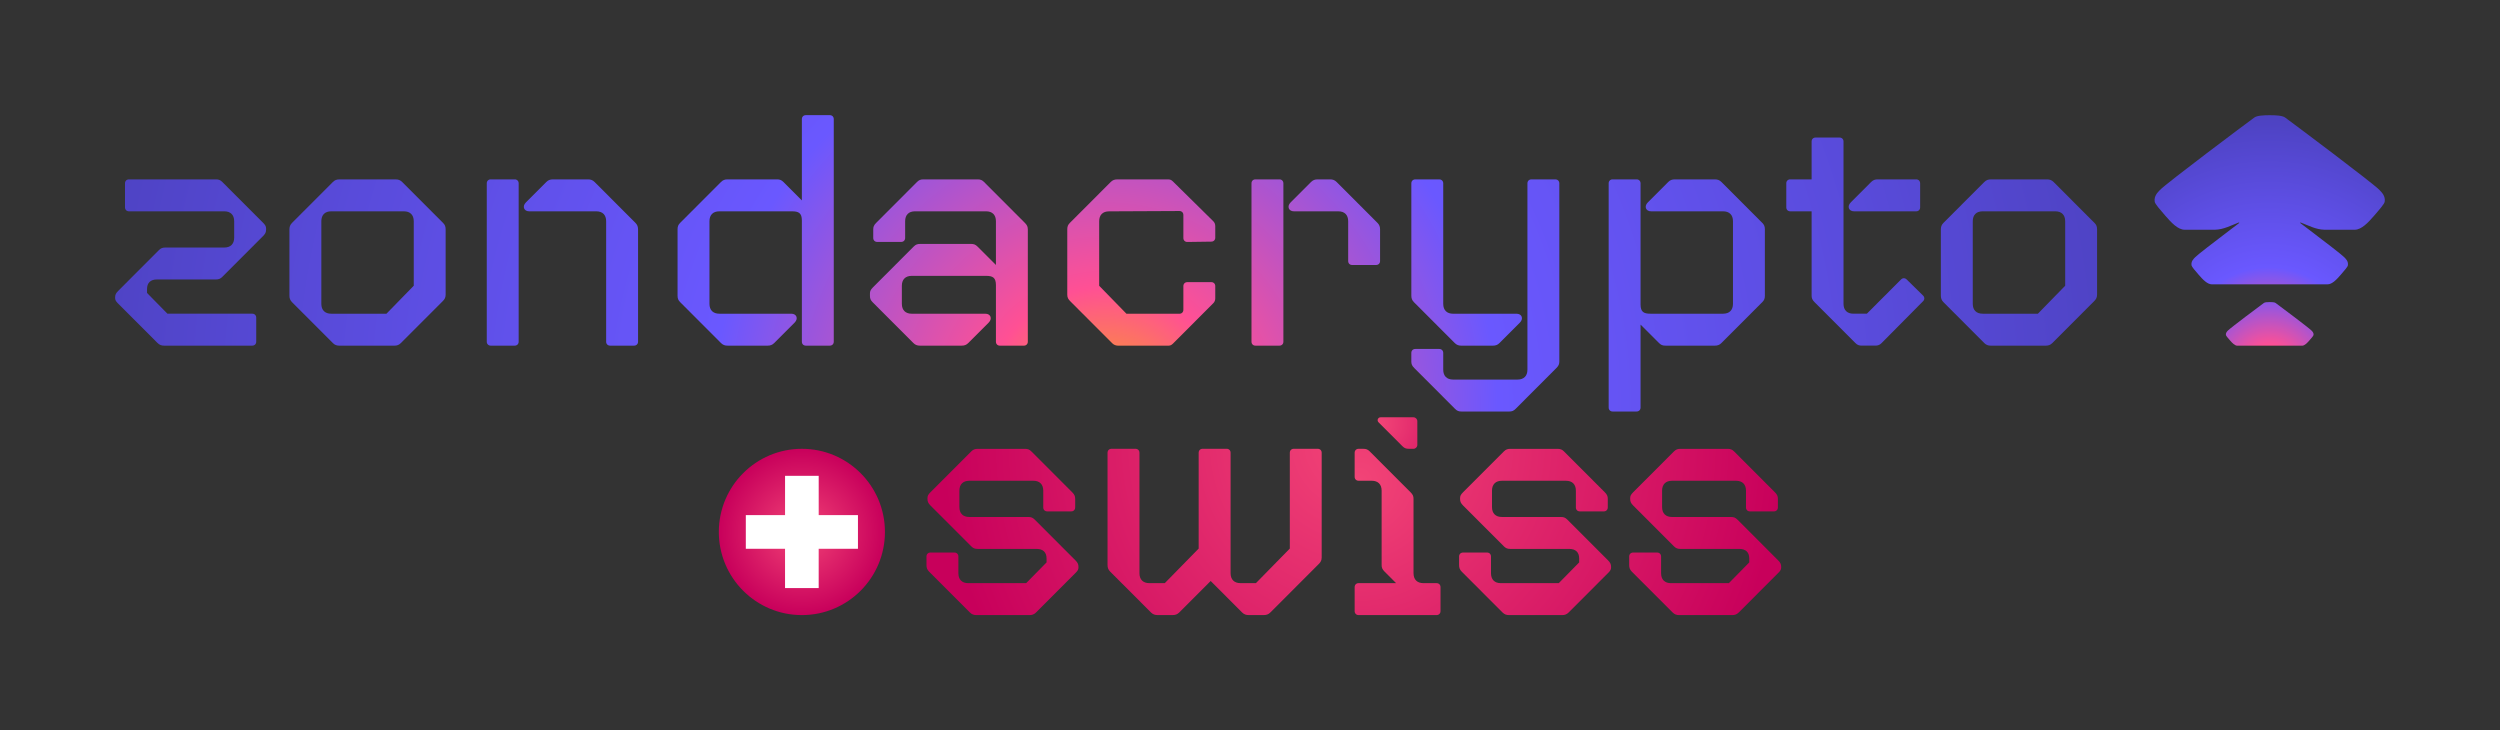 <svg width="178" height="52" viewBox="0 0 178 52" fill="none" xmlns="http://www.w3.org/2000/svg">
<rect x="0" y="0" width="178" height="52" fill="#333333" stroke="none"/>
<path d="M57.094 43.795C60.361 43.795 63.008 41.144 63.008 37.875C63.008 34.605 60.361 31.955 57.094 31.955C53.828 31.955 51.18 34.605 51.18 37.875C51.18 41.144 53.828 43.795 57.094 43.795Z" fill="url(#paint0_radial_7429_107709)"/>
<path d="M58.291 39.073H61.086V36.676H58.291V33.879H55.896V36.676H53.102V39.073H55.895V41.871H58.29V39.073H58.291Z" fill="white"/>
<path d="M69.056 43.607L66.152 40.7C66.011 40.559 65.965 40.418 65.965 40.231V39.622C65.965 39.458 66.082 39.341 66.246 39.341H67.956C68.12 39.341 68.237 39.458 68.237 39.622V40.818C68.237 41.263 68.494 41.521 68.94 41.521H73.062L74.515 40.044V39.763C74.515 39.317 74.258 39.083 73.812 39.083H69.619C69.409 39.083 69.292 39.036 69.151 38.896L66.247 35.989C66.082 35.824 66.036 35.707 66.036 35.52V35.474C66.036 35.309 66.082 35.216 66.247 35.051L69.151 32.144C69.292 32.004 69.409 31.957 69.619 31.957H72.969C73.18 31.957 73.297 32.004 73.437 32.144L76.342 35.051C76.506 35.216 76.553 35.333 76.553 35.52V36.129C76.553 36.294 76.436 36.411 76.272 36.411H74.561C74.397 36.411 74.28 36.294 74.28 36.129V34.934C74.28 34.488 74.023 34.23 73.578 34.23H69.011C68.565 34.23 68.308 34.488 68.308 34.934V36.105C68.308 36.551 68.565 36.809 69.011 36.809H73.204C73.414 36.809 73.531 36.855 73.672 36.996L76.576 39.903C76.74 40.068 76.787 40.185 76.787 40.372V40.396C76.787 40.536 76.74 40.63 76.6 40.771L73.766 43.608C73.625 43.748 73.485 43.795 73.298 43.795H69.526C69.339 43.795 69.199 43.748 69.058 43.608L69.056 43.607Z" fill="url(#paint1_radial_7429_107709)"/>
<path d="M93.826 31.953H92.116C91.952 31.953 91.835 32.07 91.835 32.234V39.057L89.422 41.519H88.321C87.876 41.519 87.618 41.261 87.618 40.815V39.705C87.618 39.7 87.618 39.695 87.618 39.69V32.234C87.618 32.07 87.501 31.953 87.337 31.953H85.626C85.462 31.953 85.345 32.07 85.345 32.234V39.058L82.933 41.52H81.832C81.387 41.52 81.129 41.262 81.129 40.816V32.235C81.129 32.071 81.013 31.954 80.849 31.954H79.138C78.974 31.954 78.857 32.071 78.857 32.235V40.23C78.857 40.417 78.904 40.558 79.044 40.699L81.949 43.606C82.09 43.746 82.23 43.793 82.417 43.793H83.495C83.682 43.793 83.822 43.746 83.963 43.606L86.2 41.367L88.437 43.606C88.577 43.746 88.718 43.793 88.905 43.793H89.983C90.17 43.793 90.31 43.746 90.451 43.606L93.894 40.16C94.034 40.019 94.104 39.902 94.104 39.691V32.235C94.104 32.071 93.988 31.954 93.823 31.954L93.826 31.953Z" fill="url(#paint2_radial_7429_107709)"/>
<path d="M99.852 31.77C99.99 31.909 100.106 31.955 100.314 31.955H100.637C100.79 31.955 100.914 31.831 100.914 31.677V29.989C100.914 29.836 100.791 29.711 100.637 29.711H98.296C98.111 29.711 98.018 29.935 98.15 30.066L99.852 31.77Z" fill="url(#paint3_radial_7429_107709)"/>
<path d="M102.283 41.52H101.346C100.901 41.52 100.643 41.262 100.643 40.816V35.518C100.643 35.331 100.597 35.213 100.432 35.05L97.528 32.142C97.387 32.002 97.271 31.955 97.06 31.955H96.732C96.568 31.955 96.451 32.072 96.451 32.236V33.948C96.451 34.112 96.568 34.229 96.732 34.229H97.669C98.115 34.229 98.372 34.487 98.372 34.933V40.231C98.372 40.418 98.418 40.536 98.583 40.7L99.402 41.52H96.732C96.568 41.52 96.451 41.637 96.451 41.801V43.513C96.451 43.677 96.568 43.794 96.732 43.794H102.284C102.448 43.794 102.565 43.677 102.565 43.513V41.801C102.565 41.637 102.448 41.52 102.284 41.52H102.283Z" fill="url(#paint4_radial_7429_107709)"/>
<path d="M106.978 43.607L104.074 40.7C103.933 40.559 103.887 40.418 103.887 40.231V39.622C103.887 39.458 104.004 39.341 104.168 39.341H105.878C106.042 39.341 106.159 39.458 106.159 39.622V40.818C106.159 41.263 106.416 41.521 106.861 41.521H110.984L112.437 40.044V39.763C112.437 39.317 112.179 39.083 111.734 39.083H107.541C107.33 39.083 107.214 39.036 107.073 38.896L104.169 35.989C104.004 35.824 103.958 35.707 103.958 35.52V35.474C103.958 35.309 104.004 35.216 104.169 35.051L107.073 32.144C107.214 32.004 107.33 31.957 107.541 31.957H110.891C111.102 31.957 111.219 32.004 111.359 32.144L114.264 35.051C114.428 35.216 114.474 35.333 114.474 35.52V36.129C114.474 36.294 114.358 36.411 114.193 36.411H112.483C112.319 36.411 112.202 36.294 112.202 36.129V34.934C112.202 34.488 111.945 34.23 111.5 34.23H106.933C106.487 34.23 106.23 34.488 106.23 34.934V36.105C106.23 36.551 106.487 36.809 106.933 36.809H111.126C111.336 36.809 111.453 36.855 111.594 36.996L114.498 39.903C114.662 40.068 114.709 40.185 114.709 40.372V40.396C114.709 40.536 114.662 40.63 114.522 40.771L111.688 43.608C111.547 43.748 111.407 43.795 111.22 43.795H107.448C107.261 43.795 107.121 43.748 106.98 43.608L106.978 43.607Z" fill="url(#paint5_radial_7429_107709)"/>
<path d="M119.09 43.607L116.185 40.7C116.045 40.559 115.998 40.418 115.998 40.231V39.622C115.998 39.458 116.115 39.341 116.279 39.341H117.989C118.153 39.341 118.27 39.458 118.27 39.622V40.818C118.27 41.263 118.528 41.521 118.973 41.521H123.095L124.548 40.044V39.763C124.548 39.317 124.291 39.083 123.846 39.083H119.653C119.442 39.083 119.325 39.036 119.184 38.896L116.28 35.989C116.116 35.824 116.069 35.707 116.069 35.52V35.474C116.069 35.309 116.116 35.216 116.28 35.051L119.184 32.144C119.325 32.004 119.442 31.957 119.653 31.957H123.002C123.213 31.957 123.33 32.004 123.47 32.144L126.375 35.051C126.539 35.216 126.586 35.333 126.586 35.52V36.129C126.586 36.294 126.469 36.411 126.305 36.411H124.595C124.43 36.411 124.314 36.294 124.314 36.129V34.934C124.314 34.488 124.056 34.23 123.611 34.23H119.044C118.599 34.23 118.341 34.488 118.341 34.934V36.105C118.341 36.551 118.599 36.809 119.044 36.809H123.237C123.448 36.809 123.564 36.855 123.705 36.996L126.609 39.903C126.774 40.068 126.82 40.185 126.82 40.372V40.396C126.82 40.536 126.774 40.63 126.633 40.771L123.799 43.608C123.658 43.748 123.518 43.795 123.331 43.795H119.559C119.372 43.795 119.232 43.748 119.091 43.608L119.09 43.607Z" fill="url(#paint6_radial_7429_107709)"/>
<path d="M169.419 13.527C168.961 13.046 163.34 8.834 162.702 8.369C162.502 8.224 162.031 8.202 161.604 8.203C161.177 8.201 160.705 8.224 160.506 8.369C159.867 8.834 154.246 13.046 153.789 13.527C153.63 13.694 153.347 13.954 153.417 14.372C153.443 14.522 153.793 14.925 154.166 15.355C154.59 15.845 155.068 16.357 155.546 16.357H157.708C158.313 16.346 158.854 16.049 159.406 15.838C159.418 15.848 159.429 15.86 159.441 15.871C159.223 16.033 159.016 16.195 158.798 16.357C157.664 17.217 156.459 18.142 156.29 18.32C156.182 18.433 155.99 18.61 156.037 18.895C156.055 18.997 156.293 19.271 156.546 19.564C156.835 19.897 157.159 20.245 157.485 20.245H165.722C166.048 20.245 166.372 19.897 166.661 19.564C166.915 19.271 167.153 18.998 167.169 18.895C167.217 18.61 167.025 18.434 166.916 18.32C166.748 18.142 165.543 17.217 164.408 16.357C164.19 16.195 163.984 16.033 163.766 15.871C163.777 15.86 163.788 15.848 163.799 15.838C164.351 16.049 164.893 16.346 165.498 16.357H167.66C168.139 16.357 168.616 15.845 169.04 15.355C169.413 14.925 169.763 14.521 169.788 14.372C169.859 13.954 169.576 13.694 169.417 13.527H169.419Z" fill="url(#paint7_radial_7429_107709)"/>
<path d="M162.022 21.571C161.946 21.516 161.766 21.507 161.604 21.508C161.441 21.508 161.261 21.516 161.186 21.571C160.942 21.748 158.802 23.352 158.628 23.535C158.568 23.598 158.46 23.698 158.487 23.857C158.496 23.914 158.63 24.068 158.771 24.231C158.933 24.418 159.115 24.613 159.297 24.613H163.91C164.093 24.613 164.275 24.418 164.436 24.231C164.579 24.068 164.712 23.914 164.721 23.857C164.748 23.698 164.64 23.598 164.579 23.535C164.405 23.352 162.265 21.748 162.022 21.571Z" fill="url(#paint8_radial_7429_107709)"/>
<path d="M11.218 24.423L8.384 21.586C8.244 21.446 8.197 21.352 8.197 21.211V21.187C8.197 21 8.244 20.882 8.408 20.719L11.312 17.811C11.452 17.671 11.569 17.624 11.78 17.624H15.972C16.417 17.624 16.674 17.367 16.674 16.921V15.749C16.674 15.303 16.417 15.046 15.972 15.046H9.181C9.017 15.046 8.9 14.929 8.9 14.764V13.053C8.9 12.888 9.017 12.771 9.181 12.771H15.363C15.574 12.771 15.691 12.818 15.831 12.959L18.735 15.866C18.899 16.03 18.946 16.123 18.946 16.288V16.334C18.946 16.522 18.899 16.64 18.735 16.803L15.831 19.71C15.691 19.851 15.574 19.898 15.363 19.898H11.171C10.726 19.898 10.469 20.132 10.469 20.577V20.858L11.92 22.335H17.962C18.126 22.335 18.243 22.452 18.243 22.617V24.328C18.243 24.493 18.126 24.61 17.962 24.61H11.687C11.5 24.61 11.359 24.563 11.219 24.422L11.218 24.423Z" fill="url(#paint9_radial_7429_107709)"/>
<path d="M23.698 24.424L20.794 21.517C20.654 21.376 20.607 21.236 20.607 21.049V16.337C20.607 16.149 20.654 16.009 20.794 15.868L23.698 12.961C23.839 12.82 23.979 12.773 24.166 12.773H28.17C28.357 12.773 28.498 12.82 28.638 12.961L31.542 15.868C31.683 16.009 31.729 16.125 31.729 16.337V20.978C31.729 21.189 31.659 21.306 31.518 21.447L28.544 24.424C28.404 24.565 28.263 24.611 28.076 24.611H24.165C23.978 24.611 23.838 24.565 23.697 24.424H23.698ZM27.515 22.337L29.459 20.344V15.749C29.459 15.303 29.201 15.046 28.756 15.046H23.581C23.136 15.046 22.879 15.303 22.879 15.749V21.633C22.879 22.079 23.136 22.336 23.581 22.336H27.515V22.337Z" fill="url(#paint10_radial_7429_107709)"/>
<path d="M34.658 24.329V13.053C34.658 12.888 34.775 12.771 34.939 12.771H36.648C36.813 12.771 36.929 12.888 36.929 13.053V24.329C36.929 24.494 36.813 24.61 36.648 24.61H34.939C34.775 24.61 34.658 24.494 34.658 24.329ZM43.158 24.329V15.749C43.158 15.303 42.901 15.046 42.456 15.046H37.679C37.304 15.046 37.163 14.694 37.444 14.413L38.896 12.96C39.036 12.819 39.177 12.772 39.364 12.772H41.87C42.057 12.772 42.197 12.819 42.338 12.96L45.242 15.867C45.382 16.008 45.429 16.148 45.429 16.335V24.329C45.429 24.494 45.312 24.61 45.148 24.61H43.438C43.274 24.61 43.157 24.494 43.157 24.329H43.158Z" fill="url(#paint11_radial_7429_107709)"/>
<path d="M59.364 8.481V24.329C59.364 24.493 59.247 24.61 59.083 24.61H57.374C57.209 24.61 57.093 24.493 57.093 24.329V15.702C57.093 15.164 56.858 15.046 56.39 15.046H51.215C50.77 15.046 50.513 15.303 50.513 15.749V21.633C50.513 22.078 50.77 22.336 51.215 22.336H56.343C56.718 22.336 56.859 22.688 56.578 22.969L55.126 24.422C54.986 24.563 54.845 24.61 54.658 24.61H51.801C51.614 24.61 51.473 24.563 51.333 24.422L48.429 21.515C48.289 21.374 48.242 21.258 48.242 21.047V16.334C48.242 16.123 48.289 16.007 48.429 15.866L51.333 12.959C51.473 12.818 51.614 12.771 51.801 12.771H55.313C55.524 12.771 55.641 12.818 55.781 12.959L57.093 14.271V8.481C57.093 8.316 57.209 8.199 57.374 8.199H59.083C59.247 8.199 59.364 8.316 59.364 8.481V8.481Z" fill="url(#paint12_radial_7429_107709)"/>
<path d="M73.181 16.336V24.33C73.181 24.494 73.064 24.611 72.9 24.611H71.191C71.026 24.611 70.91 24.494 70.91 24.33V20.297C70.91 19.759 70.675 19.641 70.207 19.641H64.914C64.469 19.641 64.212 19.898 64.212 20.344V21.634C64.212 22.079 64.469 22.337 64.914 22.337H70.159C70.534 22.337 70.675 22.689 70.394 22.97L68.942 24.423C68.802 24.564 68.661 24.61 68.474 24.61H65.5C65.313 24.61 65.173 24.564 65.032 24.423L62.129 21.516C61.988 21.375 61.941 21.258 61.941 21.07V20.883C61.941 20.742 61.988 20.625 62.152 20.461L65.056 17.554C65.196 17.413 65.313 17.367 65.524 17.367H69.13C69.341 17.367 69.458 17.413 69.598 17.554L70.91 18.866V15.748C70.91 15.302 70.652 15.045 70.207 15.045H65.149C64.704 15.045 64.446 15.302 64.446 15.748V16.944C64.446 17.108 64.329 17.225 64.165 17.225H62.456C62.292 17.225 62.175 17.108 62.175 16.944V16.334C62.175 16.147 62.222 16.029 62.386 15.866L65.289 12.959C65.43 12.818 65.547 12.771 65.758 12.771H69.597C69.808 12.771 69.925 12.818 70.066 12.959L72.969 15.866C73.133 16.03 73.18 16.147 73.18 16.334L73.181 16.336Z" fill="url(#paint13_radial_7429_107709)"/>
<path d="M79.175 24.424L76.201 21.447C76.061 21.306 75.99 21.189 75.99 20.978V16.337C75.99 16.125 76.037 16.009 76.177 15.868L79.081 12.961C79.221 12.82 79.362 12.773 79.549 12.773H83.155C83.296 12.773 83.39 12.797 83.507 12.914L86.386 15.751C86.481 15.845 86.527 15.962 86.527 16.103V16.923C86.527 17.087 86.41 17.204 86.246 17.204L84.537 17.228C84.373 17.228 84.256 17.111 84.256 16.947V15.305C84.256 15.141 84.139 15.024 83.975 15.024L78.963 15.048C78.518 15.048 78.261 15.305 78.261 15.751V20.346L80.204 22.339H83.975C84.139 22.339 84.256 22.222 84.256 22.058V20.37C84.256 20.205 84.373 20.088 84.537 20.088H86.246C86.41 20.088 86.527 20.205 86.527 20.37V21.238C86.527 21.378 86.481 21.495 86.386 21.589L83.507 24.473C83.39 24.59 83.296 24.613 83.155 24.613H79.643C79.456 24.613 79.315 24.567 79.175 24.426V24.424Z" fill="url(#paint14_radial_7429_107709)"/>
<path d="M89.106 24.329V13.053C89.106 12.888 89.222 12.771 89.386 12.771H91.096C91.26 12.771 91.377 12.888 91.377 13.053V24.329C91.377 24.494 91.26 24.61 91.096 24.61H89.386C89.222 24.61 89.106 24.494 89.106 24.329ZM95.99 18.586V15.749C95.99 15.303 95.733 15.046 95.288 15.046H92.127C91.752 15.046 91.611 14.694 91.892 14.413L93.344 12.96C93.485 12.819 93.625 12.772 93.812 12.772H94.702C94.889 12.772 95.029 12.819 95.17 12.96L98.074 15.867C98.214 16.008 98.261 16.148 98.261 16.335V18.586C98.261 18.75 98.144 18.867 97.98 18.867H96.27C96.106 18.867 95.99 18.75 95.99 18.586H95.99Z" fill="url(#paint15_radial_7429_107709)"/>
<path d="M103.601 29.113L100.697 26.205C100.533 26.041 100.486 25.924 100.486 25.737V25.128C100.486 24.963 100.603 24.846 100.767 24.846H102.477C102.641 24.846 102.758 24.963 102.758 25.128V26.323C102.758 26.769 103.015 27.026 103.46 27.026H108.05C108.495 27.026 108.753 26.769 108.753 26.323V13.055C108.753 12.89 108.87 12.773 109.034 12.773H110.743C110.907 12.773 111.024 12.89 111.024 13.055V25.738C111.024 25.925 110.977 26.043 110.813 26.206L107.91 29.113C107.769 29.254 107.652 29.301 107.441 29.301H104.07C103.859 29.301 103.742 29.254 103.602 29.113L103.601 29.113ZM103.578 24.424L100.674 21.517C100.534 21.376 100.487 21.236 100.487 21.049V13.055C100.487 12.89 100.604 12.773 100.768 12.773H102.477C102.642 12.773 102.758 12.89 102.758 13.055V21.635C102.758 22.081 103.016 22.338 103.461 22.338H107.981C108.356 22.338 108.496 22.69 108.215 22.971L106.763 24.424C106.623 24.565 106.482 24.611 106.295 24.611H104.047C103.86 24.611 103.719 24.565 103.579 24.424H103.578Z" fill="url(#paint16_radial_7429_107709)"/>
<path d="M125.659 16.334V21.047C125.659 21.258 125.612 21.374 125.472 21.515L122.568 24.422C122.428 24.563 122.287 24.61 122.1 24.61H118.588C118.377 24.61 118.26 24.563 118.12 24.422L116.808 23.11V29.017C116.808 29.182 116.692 29.299 116.527 29.299H114.818C114.654 29.299 114.537 29.182 114.537 29.017V13.053C114.537 12.888 114.654 12.771 114.818 12.771H116.527C116.692 12.771 116.808 12.888 116.808 13.053V21.68C116.808 22.218 117.042 22.336 117.511 22.336H122.686C123.131 22.336 123.388 22.079 123.388 21.633V15.749C123.388 15.303 123.131 15.046 122.686 15.046H117.558C117.183 15.046 117.042 14.694 117.323 14.413L118.775 12.96C118.915 12.819 119.056 12.772 119.243 12.772H122.1C122.287 12.772 122.428 12.819 122.568 12.96L125.472 15.867C125.612 16.008 125.659 16.124 125.659 16.335V16.334Z" fill="url(#paint17_radial_7429_107709)"/>
<path d="M136.924 21.445L133.974 24.422C133.833 24.563 133.716 24.609 133.505 24.609H132.569C132.358 24.609 132.242 24.563 132.101 24.422L129.198 21.515C129.033 21.351 128.987 21.234 128.987 21.046V15.045H127.465C127.3 15.045 127.184 14.928 127.184 14.763V13.052C127.184 12.887 127.3 12.771 127.465 12.771H128.987V10.074C128.987 9.91 129.104 9.793 129.268 9.793H130.977C131.141 9.793 131.258 9.91 131.258 10.074V21.632C131.258 22.078 131.515 22.335 131.961 22.335H132.921L135.356 19.897C135.473 19.78 135.637 19.78 135.754 19.897L136.925 21.046C137.041 21.163 137.041 21.328 136.925 21.445H136.924ZM131.773 14.412L133.224 12.959C133.365 12.818 133.505 12.771 133.693 12.771H136.433C136.597 12.771 136.714 12.888 136.714 13.053V14.764C136.714 14.929 136.597 15.046 136.433 15.046H132.007C131.632 15.046 131.492 14.694 131.774 14.413L131.773 14.412Z" fill="url(#paint18_radial_7429_107709)"/>
<path d="M141.28 24.424L138.377 21.517C138.236 21.376 138.189 21.236 138.189 21.049V16.337C138.189 16.149 138.236 16.009 138.377 15.868L141.28 12.961C141.421 12.82 141.561 12.773 141.748 12.773H145.752C145.939 12.773 146.08 12.82 146.22 12.961L149.124 15.868C149.265 16.009 149.311 16.125 149.311 16.337V20.978C149.311 21.189 149.241 21.306 149.1 21.447L146.127 24.424C145.986 24.565 145.845 24.611 145.658 24.611H141.747C141.56 24.611 141.42 24.565 141.279 24.424H141.28ZM145.097 22.337L147.041 20.344V15.749C147.041 15.303 146.783 15.046 146.338 15.046H141.163C140.718 15.046 140.461 15.303 140.461 15.749V21.633C140.461 22.079 140.718 22.336 141.163 22.336H145.097V22.337Z" fill="url(#paint19_radial_7429_107709)"/>
<defs>
<radialGradient id="paint0_radial_7429_107709" cx="0" cy="0" r="1" gradientUnits="userSpaceOnUse" gradientTransform="translate(57.094 37.875) scale(5.914 5.92)">
<stop stop-color="#F24477"/>
<stop offset="1" stop-color="#C8005B"/>
</radialGradient>
<radialGradient id="paint1_radial_7429_107709" cx="0" cy="0" r="1" gradientUnits="userSpaceOnUse" gradientTransform="translate(97.69 31.561) scale(30.599 30.627)">
<stop stop-color="#F24477"/>
<stop offset="1" stop-color="#C8005B"/>
</radialGradient>
<radialGradient id="paint2_radial_7429_107709" cx="0" cy="0" r="1" gradientUnits="userSpaceOnUse" gradientTransform="translate(96.693 31.56) scale(30.536 30.565)">
<stop stop-color="#F24477"/>
<stop offset="1" stop-color="#C8005B"/>
</radialGradient>
<radialGradient id="paint3_radial_7429_107709" cx="0" cy="0" r="1" gradientUnits="userSpaceOnUse" gradientTransform="translate(98.238 30.139) scale(7.157 7.164)">
<stop stop-color="#F24477"/>
<stop offset="1" stop-color="#C8005B"/>
</radialGradient>
<radialGradient id="paint4_radial_7429_107709" cx="0" cy="0" r="1" gradientUnits="userSpaceOnUse" gradientTransform="translate(96.775 34.216) scale(24.759 24.782)">
<stop stop-color="#F24477"/>
<stop offset="1" stop-color="#C8005B"/>
</radialGradient>
<radialGradient id="paint5_radial_7429_107709" cx="0" cy="0" r="1" gradientUnits="userSpaceOnUse" gradientTransform="translate(96.284 31.561) scale(30.599 30.627)">
<stop stop-color="#F24477"/>
<stop offset="1" stop-color="#C8005B"/>
</radialGradient>
<radialGradient id="paint6_radial_7429_107709" cx="0" cy="0" r="1" gradientUnits="userSpaceOnUse" gradientTransform="translate(96.285 31.561) scale(30.599 30.627)">
<stop stop-color="#F24477"/>
<stop offset="1" stop-color="#C8005B"/>
</radialGradient>
<radialGradient id="paint7_radial_7429_107709" cx="0" cy="0" r="1" gradientUnits="userSpaceOnUse" gradientTransform="translate(161.55 25.413) scale(19.972 19.991)">
<stop stop-color="#F8AA15"/>
<stop offset="0.1" stop-color="#FF5094"/>
<stop offset="0.32" stop-color="#6A58FF"/>
<stop offset="1" stop-color="#453CB0"/>
</radialGradient>
<radialGradient id="paint8_radial_7429_107709" cx="0" cy="0" r="1" gradientUnits="userSpaceOnUse" gradientTransform="translate(161.603 26.403) scale(18.116 18.132)">
<stop stop-color="#F8AA15"/>
<stop offset="0.1" stop-color="#FF5094"/>
<stop offset="0.32" stop-color="#6A58FF"/>
<stop offset="1" stop-color="#453CB0"/>
</radialGradient>
<radialGradient id="paint9_radial_7429_107709" cx="0" cy="0" r="1" gradientUnits="userSpaceOnUse" gradientTransform="translate(78.712 29.173) scale(87.255 87.337)">
<stop stop-color="#F8AA15"/>
<stop offset="0.1" stop-color="#FF5094"/>
<stop offset="0.32" stop-color="#6A58FF"/>
<stop offset="1" stop-color="#453CB0"/>
</radialGradient>
<radialGradient id="paint10_radial_7429_107709" cx="0" cy="0" r="1" gradientUnits="userSpaceOnUse" gradientTransform="translate(78.711 29.174) scale(87.255 87.337)">
<stop stop-color="#F8AA15"/>
<stop offset="0.1" stop-color="#FF5094"/>
<stop offset="0.32" stop-color="#6A58FF"/>
<stop offset="1" stop-color="#453CB0"/>
</radialGradient>
<radialGradient id="paint11_radial_7429_107709" cx="0" cy="0" r="1" gradientUnits="userSpaceOnUse" gradientTransform="translate(78.711 29.173) scale(87.255 87.337)">
<stop stop-color="#F8AA15"/>
<stop offset="0.1" stop-color="#FF5094"/>
<stop offset="0.32" stop-color="#6A58FF"/>
<stop offset="1" stop-color="#453CB0"/>
</radialGradient>
<radialGradient id="paint12_radial_7429_107709" cx="0" cy="0" r="1" gradientUnits="userSpaceOnUse" gradientTransform="translate(78.712 29.173) scale(87.255 87.337)">
<stop stop-color="#F8AA15"/>
<stop offset="0.1" stop-color="#FF5094"/>
<stop offset="0.32" stop-color="#6A58FF"/>
<stop offset="1" stop-color="#453CB0"/>
</radialGradient>
<radialGradient id="paint13_radial_7429_107709" cx="0" cy="0" r="1" gradientUnits="userSpaceOnUse" gradientTransform="translate(78.712 29.174) scale(87.255 87.337)">
<stop stop-color="#F8AA15"/>
<stop offset="0.1" stop-color="#FF5094"/>
<stop offset="0.32" stop-color="#6A58FF"/>
<stop offset="1" stop-color="#453CB0"/>
</radialGradient>
<radialGradient id="paint14_radial_7429_107709" cx="0" cy="0" r="1" gradientUnits="userSpaceOnUse" gradientTransform="translate(78.711 29.174) scale(87.255 87.337)">
<stop stop-color="#F8AA15"/>
<stop offset="0.1" stop-color="#FF5094"/>
<stop offset="0.32" stop-color="#6A58FF"/>
<stop offset="1" stop-color="#453CB0"/>
</radialGradient>
<radialGradient id="paint15_radial_7429_107709" cx="0" cy="0" r="1" gradientUnits="userSpaceOnUse" gradientTransform="translate(78.713 29.173) scale(87.255 87.337)">
<stop stop-color="#F8AA15"/>
<stop offset="0.1" stop-color="#FF5094"/>
<stop offset="0.32" stop-color="#6A58FF"/>
<stop offset="1" stop-color="#453CB0"/>
</radialGradient>
<radialGradient id="paint16_radial_7429_107709" cx="0" cy="0" r="1" gradientUnits="userSpaceOnUse" gradientTransform="translate(78.713 29.174) scale(87.255 87.337)">
<stop stop-color="#F8AA15"/>
<stop offset="0.1" stop-color="#FF5094"/>
<stop offset="0.32" stop-color="#6A58FF"/>
<stop offset="1" stop-color="#453CB0"/>
</radialGradient>
<radialGradient id="paint17_radial_7429_107709" cx="0" cy="0" r="1" gradientUnits="userSpaceOnUse" gradientTransform="translate(78.712 29.172) scale(87.255 87.337)">
<stop stop-color="#F8AA15"/>
<stop offset="0.1" stop-color="#FF5094"/>
<stop offset="0.32" stop-color="#6A58FF"/>
<stop offset="1" stop-color="#453CB0"/>
</radialGradient>
<radialGradient id="paint18_radial_7429_107709" cx="0" cy="0" r="1" gradientUnits="userSpaceOnUse" gradientTransform="translate(78.713 29.172) scale(87.255 87.337)">
<stop stop-color="#F8AA15"/>
<stop offset="0.1" stop-color="#FF5094"/>
<stop offset="0.32" stop-color="#6A58FF"/>
<stop offset="1" stop-color="#453CB0"/>
</radialGradient>
<radialGradient id="paint19_radial_7429_107709" cx="0" cy="0" r="1" gradientUnits="userSpaceOnUse" gradientTransform="translate(78.713 29.174) scale(87.255 87.337)">
<stop stop-color="#F8AA15"/>
<stop offset="0.1" stop-color="#FF5094"/>
<stop offset="0.32" stop-color="#6A58FF"/>
<stop offset="1" stop-color="#453CB0"/>
</radialGradient>
</defs>
</svg>
